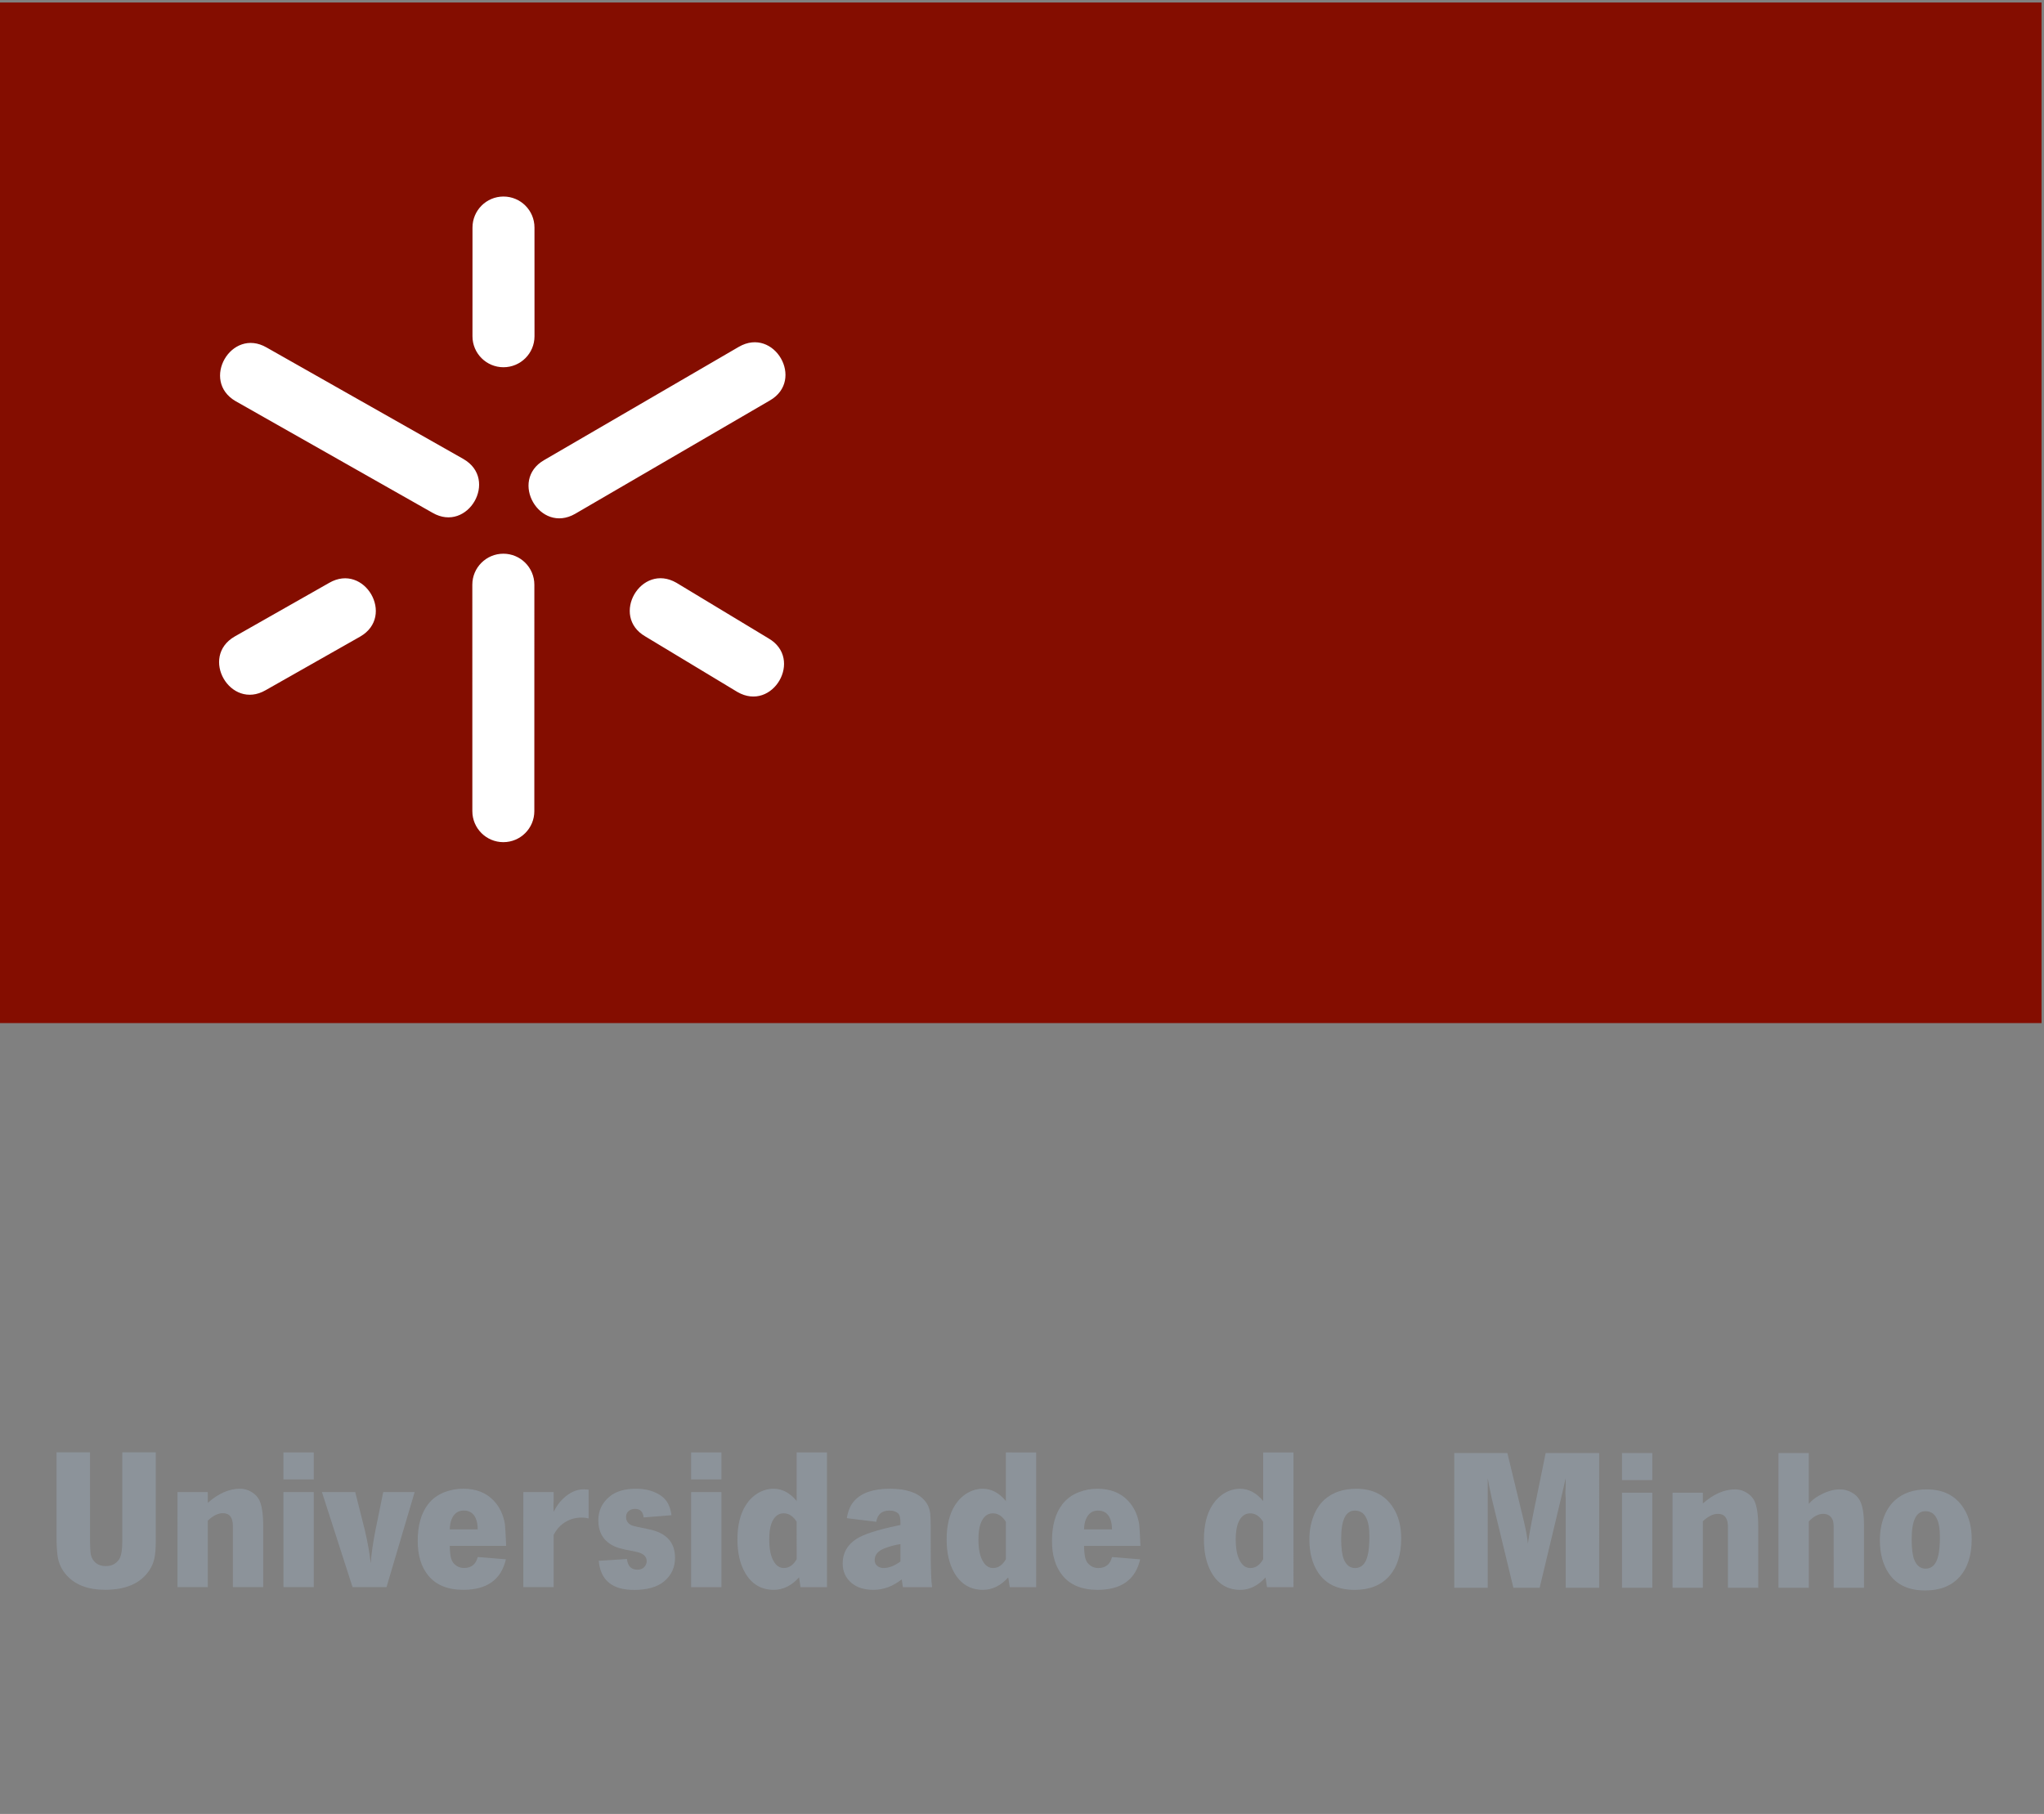 <?xml version="1.0" encoding="UTF-8" standalone="no"?> <svg xmlns="http://www.w3.org/2000/svg" xmlns:xlink="http://www.w3.org/1999/xlink" xmlns:serif="http://www.serif.com/" width="100%" height="100%" viewBox="0 0 596 529" version="1.1" xml:space="preserve" style="fill-rule:evenodd;clip-rule:evenodd;stroke-linejoin:round;stroke-miterlimit:2;"><rect x="0" y="0" width="596" height="529" fill="#808080" stroke="none"/> <g> <g transform="matrix(1,0,0,1,407.141,-65.18)"> <path d="M59.156,488.922L59.159,528.218L49.4,528.217L49.398,502.164C49.398,502.107 49.378,501.838 49.34,501.358C49.32,500.975 49.312,500.715 49.312,500.58L49.398,497.903L49.398,496.233C49.282,496.79 49.014,497.961 48.592,499.745L48.246,501.242L41.799,528.216L34.142,528.216L27.836,502.162C27.297,499.726 26.904,497.749 26.655,496.232L26.655,502.162L26.657,528.216L16.898,528.215L16.895,488.919L32.383,488.92L37.192,508.784C37.844,511.567 38.238,513.766 38.373,515.378C38.545,514.016 38.871,512.086 39.351,509.591L39.495,508.784L43.553,488.921L59.156,488.922Z" style="fill:rgb(140,147,154);"></path> </g> <g transform="matrix(1,0,0,1,407.141,-65.18)"> <path d="M74.645,500.495L74.647,528.218L65.809,528.218L65.807,500.495L74.645,500.495ZM74.645,488.923L74.645,496.811L65.807,496.811L65.806,488.922L74.645,488.923Z" style="fill:rgb(140,147,154);"></path> </g> <g transform="matrix(1,0,0,1,407.141,-65.18)"> <path d="M89.385,500.496L89.385,503.634C92.494,500.891 95.632,499.519 98.798,499.519C99.95,499.519 101.045,499.826 102.081,500.44C103.118,501.054 103.885,501.842 104.385,502.801C105.152,504.375 105.535,506.908 105.536,510.4L105.538,528.22L96.699,528.22L96.698,510.4C96.697,507.905 95.718,506.658 93.761,506.657C92.379,506.657 90.92,507.377 89.385,508.816L89.386,528.22L80.548,528.219L80.547,500.496L89.385,500.496Z" style="fill:rgb(140,147,154);"></path> </g> <g transform="matrix(1,0,0,1,407.141,-65.18)"> <path d="M120.275,488.926L120.275,503.751C121.043,502.83 122.041,502.024 123.27,501.333C125.438,500.124 127.434,499.521 129.257,499.521C130.582,499.521 131.772,499.828 132.827,500.442C133.901,501.037 134.698,501.843 135.217,502.859C135.984,504.396 136.368,506.708 136.369,509.798L136.37,528.222L127.532,528.222L127.531,510.459C127.531,509.404 127.387,508.627 127.099,508.127C126.542,507.148 125.668,506.659 124.48,506.659C123.059,506.659 121.658,507.398 120.276,508.876L120.277,528.221L111.439,528.221L111.437,488.925L120.275,488.926Z" style="fill:rgb(140,147,154);"></path> </g> <g transform="matrix(1,0,0,1,407.141,-65.18)"> <path d="M154.706,499.522C159.562,499.523 163.16,501.394 165.502,505.136C167.019,507.535 167.776,510.501 167.777,514.031C167.777,518.773 166.578,522.466 164.179,525.114C161.819,527.705 158.498,529.001 154.219,529C149.344,529 145.793,527.321 143.566,523.962C141.858,521.391 141.004,518.186 141.004,514.347C141.004,511.891 141.387,509.655 142.155,507.639C142.922,505.606 144.006,503.955 145.408,502.688C147.769,500.577 150.868,499.523 154.706,499.522ZM154.275,505.884C151.606,505.884 150.273,508.6 150.274,514.03C150.274,516.814 150.533,518.839 151.052,520.105C151.761,521.794 152.855,522.639 154.333,522.639C156.176,522.639 157.394,521.43 157.989,519.011C158.335,517.651 158.507,515.759 158.507,513.34C158.507,508.37 157.096,505.885 154.275,505.884Z" style="fill:rgb(140,147,154);"></path> </g> <path d="M26.247,423.548L26.249,449.284C26.268,451.012 26.325,452.249 26.422,452.998C26.613,454.207 27.141,455.157 28.005,455.848C28.754,456.424 29.694,456.712 30.827,456.712C32.515,456.712 33.801,456.079 34.684,454.813C35.336,453.911 35.662,452.068 35.662,449.284L35.661,423.548L45.42,423.549L45.422,449.285C45.422,451.493 45.287,453.221 45.019,454.468C44.75,455.696 44.271,456.838 43.58,457.893C41.066,461.713 36.758,463.62 30.654,463.621C25.683,463.621 21.931,462.2 19.398,459.359C17.939,457.729 17.066,455.828 16.777,453.659C16.585,452.144 16.489,450.312 16.489,448.161L16.488,423.547L26.247,423.548Z" style="fill:rgb(140,147,154);"></path> <path d="M60.593,435.123L60.594,438.261C63.702,435.517 66.84,434.146 70.007,434.145C71.159,434.145 72.253,434.452 73.289,435.066C74.325,435.681 75.093,436.468 75.592,437.427C76.359,439.001 76.743,441.534 76.744,445.026L76.745,462.847L67.907,462.846L67.906,445.026C67.906,442.531 66.927,441.284 64.97,441.284C63.587,441.284 62.128,442.003 60.594,443.442L60.595,462.846L51.757,462.845L51.755,435.122L60.593,435.123Z" style="fill:rgb(140,147,154);"></path> <path d="M91.483,435.125L91.484,462.848L82.647,462.847L82.645,435.124L91.483,435.125ZM91.483,423.552L91.483,431.44L82.645,431.44L82.645,423.552L91.483,423.552Z" style="fill:rgb(140,147,154);"></path> <path d="M120.906,435.127L112.703,462.849L102.8,462.849L93.873,435.125L103.575,435.126L106.368,446.181C107.175,449.577 107.751,452.821 108.097,455.911C108.288,453.109 108.786,449.693 109.593,445.662L111.751,435.126L120.906,435.127Z" style="fill:rgb(140,147,154);"></path> <path d="M139.299,454.07L147.504,454.732C146.141,460.663 142.006,463.628 135.097,463.628C130.509,463.627 127.083,462.216 124.819,459.396C122.804,456.9 121.796,453.561 121.796,449.377C121.795,444.905 122.783,441.364 124.76,438.754C125.988,437.142 127.58,435.953 129.539,435.185C131.285,434.494 133.127,434.148 135.066,434.148C138.789,434.148 141.744,435.301 143.933,437.604C145.66,439.408 146.754,441.683 147.215,444.427C147.311,445.08 147.436,447.21 147.59,450.817L131.151,450.816C131.171,452.391 131.305,453.629 131.555,454.53C131.805,455.414 132.322,456.113 133.109,456.632C133.762,457.055 134.491,457.265 135.298,457.265C137.428,457.266 138.761,456.2 139.299,454.07ZM131.151,446.009L139.298,446.01C139.279,444.705 139.087,443.63 138.723,442.785C138.051,441.27 136.889,440.512 135.239,440.511C133.531,440.511 132.332,441.394 131.641,443.159C131.333,443.946 131.17,444.897 131.151,446.009Z" style="fill:rgb(140,147,154);"></path> <path d="M171.627,434.41L171.628,442.816C170.956,442.644 170.303,442.557 169.67,442.557C167.54,442.557 165.668,443.171 164.057,444.4C163.039,445.148 162.166,446.212 161.437,447.595L161.438,462.852L152.6,462.852L152.598,435.128L161.436,435.129L161.436,437.605C161.436,437.644 161.427,437.856 161.408,438.238C161.388,438.431 161.379,438.651 161.379,438.9C161.379,439.208 161.397,439.87 161.437,440.887C162.223,439.332 163.105,438.085 164.085,437.145C166.022,435.265 168.066,434.324 170.217,434.323C170.542,434.323 171.013,434.353 171.627,434.41Z" style="fill:rgb(140,147,154);"></path> <path d="M195.793,441.867L187.674,442.529C187.502,440.859 186.667,440.024 185.17,440.024C184.286,440.024 183.586,440.313 183.068,440.888C182.723,441.291 182.55,441.79 182.55,442.385C182.55,443.536 183.116,444.362 184.249,444.86C184.556,444.996 186.177,445.36 189.114,445.955C194.257,446.973 196.829,449.747 196.83,454.275C196.83,457.077 195.784,459.361 193.692,461.127C191.696,462.816 188.75,463.659 184.854,463.659C178.522,463.659 175.095,460.829 174.576,455.166L182.81,454.648C183.041,456.722 184.057,457.758 185.861,457.758C186.878,457.758 187.637,457.384 188.136,456.636C188.424,456.214 188.567,455.763 188.567,455.282C188.567,453.824 187.454,452.894 185.228,452.489C183.04,452.087 181.466,451.741 180.507,451.453C179.547,451.165 178.702,450.782 177.973,450.302C175.631,448.805 174.461,446.492 174.46,443.363C174.46,440.581 175.534,438.288 177.685,436.483C179.527,434.929 182.118,434.151 185.457,434.151C187.549,434.151 189.391,434.508 190.984,435.218C192.597,435.908 193.796,436.878 194.583,438.125C195.178,439.066 195.581,440.314 195.793,441.867Z" style="fill:rgb(140,147,154);"></path> <path d="M210.359,435.132L210.361,462.855L201.523,462.855L201.522,435.132L210.359,435.132ZM210.358,423.56L210.359,431.447L201.521,431.446L201.521,423.559L210.358,423.56Z" style="fill:rgb(140,147,154);"></path> <path d="M241.133,423.562L241.136,462.857L233.42,462.857L232.988,460.007C230.801,462.425 228.344,463.634 225.619,463.633C221.914,463.633 219.103,461.935 217.184,458.537C215.744,455.966 215.024,452.78 215.024,448.98C215.023,444.834 215.838,441.485 217.47,438.933C218.429,437.436 219.619,436.266 221.04,435.421C222.48,434.577 223.985,434.155 225.56,434.154C228.073,434.154 230.318,435.345 232.296,437.725L232.295,423.561L241.133,423.562ZM232.296,443.799C231.279,442.148 230.012,441.323 228.496,441.322C226.845,441.322 225.646,442.35 224.898,444.402C224.495,445.574 224.294,447.1 224.294,448.98C224.294,451.858 224.773,454.047 225.733,455.544C226.462,456.695 227.412,457.272 228.584,457.272C230.08,457.272 231.318,456.417 232.297,454.709L232.297,451.14L232.296,443.799Z" style="fill:rgb(140,147,154);"></path> <path d="M255.5,443.8L246.921,442.734C247.285,440.527 248.033,438.82 249.166,437.61C251.296,435.308 254.722,434.156 259.443,434.156C264.068,434.157 267.369,435.203 269.347,437.295C270.46,438.466 271.093,439.867 271.247,441.498C271.342,442.497 271.39,443.878 271.391,445.644L271.392,452.726C271.392,457.927 271.526,461.305 271.795,462.858L263.274,462.858L262.928,460.584C260.375,462.618 257.621,463.634 254.666,463.635C252.018,463.635 249.896,462.973 248.304,461.648C246.576,460.19 245.712,458.28 245.712,455.919C245.712,452.925 247.036,450.556 249.685,448.809C251.757,447.447 255.826,446.133 261.89,444.865L262.553,444.722L262.553,444.002C262.571,442.659 262.332,441.757 261.833,441.296C261.237,440.777 260.402,440.519 259.328,440.519C257.14,440.519 255.864,441.612 255.5,443.8ZM262.553,450.307C261.075,450.518 259.568,450.911 258.034,451.486C256.036,452.235 255.04,453.397 255.04,454.97C255.04,455.757 255.347,456.361 255.961,456.783C256.441,457.11 257.006,457.273 257.66,457.273C259.194,457.274 260.825,456.64 262.554,455.373L262.553,450.307Z" style="fill:rgb(140,147,154);"></path> <path d="M302.136,423.566L302.138,462.86L294.423,462.86L293.991,460.01C291.803,462.428 289.346,463.637 286.621,463.637C282.916,463.637 280.104,461.939 278.186,458.541C276.746,455.97 276.026,452.784 276.026,448.983C276.025,444.838 276.841,441.489 278.473,438.937C279.432,437.44 280.622,436.269 282.042,435.425C283.481,434.581 284.987,434.159 286.562,434.158C289.075,434.158 291.321,435.349 293.298,437.729L293.298,423.565L302.136,423.566ZM293.299,443.803C292.281,442.152 291.015,441.327 289.499,441.326C287.848,441.326 286.648,442.354 285.9,444.407C285.497,445.578 285.296,447.104 285.296,448.983C285.296,451.862 285.775,454.051 286.736,455.548C287.464,456.699 288.415,457.275 289.586,457.275C291.083,457.275 292.321,456.422 293.299,454.713L293.299,443.803Z" style="fill:rgb(140,147,154);"></path> <path d="M324.247,454.081L332.451,454.744C331.089,460.675 326.953,463.64 320.045,463.639C315.457,463.639 312.031,462.228 309.767,459.407C307.751,456.912 306.744,453.572 306.743,449.389C306.743,444.917 307.73,441.376 309.708,438.766C310.936,437.153 312.528,435.964 314.486,435.196C316.232,434.505 318.075,434.16 320.014,434.16C323.736,434.16 326.691,435.313 328.881,437.615C330.608,439.42 331.702,441.694 332.163,444.439C332.259,445.091 332.384,447.222 332.537,450.829L316.1,450.828C316.118,452.402 316.252,453.641 316.503,454.542C316.752,455.425 317.271,456.125 318.058,456.644C318.71,457.066 319.438,457.276 320.245,457.276C322.376,457.277 323.709,456.212 324.247,454.081ZM316.1,446.021L324.246,446.022C324.227,444.717 324.035,443.642 323.67,442.797C322.998,441.281 321.837,440.524 320.187,440.523C318.479,440.523 317.279,441.405 316.588,443.171C316.281,443.958 316.118,444.907 316.1,446.021Z" style="fill:rgb(140,147,154);"></path> <path d="M377.158,423.57L377.16,462.865L369.445,462.864L369.013,460.015C366.825,462.433 364.368,463.642 361.644,463.642C357.938,463.642 355.127,461.942 353.208,458.546C351.769,455.975 351.049,452.789 351.049,448.988C351.049,444.843 351.863,441.494 353.495,438.942C354.453,437.444 355.645,436.274 357.064,435.429C358.504,434.585 360.01,434.163 361.584,434.163C364.098,434.163 366.344,435.354 368.32,437.733L368.32,423.569L377.158,423.57ZM368.321,443.808C367.304,442.157 366.037,441.332 364.521,441.331C362.87,441.331 361.671,442.358 360.922,444.411C360.52,445.582 360.318,447.108 360.318,448.988C360.318,451.867 360.799,454.055 361.758,455.552C362.486,456.704 363.437,457.279 364.608,457.279C366.105,457.279 367.344,456.426 368.322,454.718L368.321,453.652L368.321,443.808Z" style="fill:rgb(140,147,154);"></path> <path d="M395.497,434.165C400.352,434.165 403.951,436.037 406.293,439.779C407.809,442.179 408.566,445.144 408.567,448.675C408.567,453.416 407.368,457.109 404.97,459.758C402.609,462.349 399.289,463.644 395.01,463.644C390.134,463.644 386.583,461.964 384.357,458.606C382.648,456.034 381.795,452.828 381.795,448.99C381.794,446.534 382.178,444.298 382.945,442.282C383.713,440.248 384.797,438.599 386.198,437.331C388.559,435.221 391.658,434.165 395.497,434.165ZM395.065,440.527C392.396,440.526 391.064,443.243 391.064,448.674C391.064,451.457 391.324,453.482 391.842,454.748C392.552,456.438 393.646,457.281 395.124,457.281C396.967,457.281 398.185,456.072 398.78,453.654C399.125,452.292 399.298,450.402 399.297,447.983C399.297,443.013 397.887,440.528 395.065,440.527Z" style="fill:rgb(140,147,154);"></path> <rect x="0" y="0.732" width="595.289" height="297.625" style="fill:rgb(132,13,0);"></rect> <path d="M224.492,116.782L167.714,149.836C157.406,155.788 148.342,140.135 158.651,134.182L215.438,101.14C225.757,95.182 234.79,110.836 224.492,116.782ZM77.73,101.332L135.145,133.868C145.469,139.829 136.426,155.494 126.131,149.55L68.723,117.001C58.409,111.046 67.425,95.382 77.73,101.332ZM137.73,236.554L137.722,170.517C137.723,165.517 141.784,161.476 146.77,161.476C151.763,161.476 155.811,165.524 155.811,170.517L155.803,236.554C155.803,241.541 151.77,245.595 146.77,245.595C141.777,245.595 137.73,241.547 137.73,236.554ZM68.433,185.62L96.001,169.969C106.303,164.021 115.354,179.682 105.034,185.64L77.459,201.279C67.148,207.233 58.127,191.571 68.433,185.62ZM215.014,201.795L188.165,185.601C177.86,179.651 186.923,163.998 197.237,169.953L224.078,186.159C234.374,192.104 225.336,207.755 215.014,201.795ZM155.846,66.355L155.854,98.056C155.854,103.056 151.792,107.097 146.805,107.097C141.812,107.097 137.765,103.049 137.765,98.056L137.772,66.355C137.772,61.368 141.806,57.315 146.805,57.315C151.798,57.315 155.846,61.361 155.846,66.355Z" style="fill:white;fill-rule:nonzero;"></path> </g> </svg> 